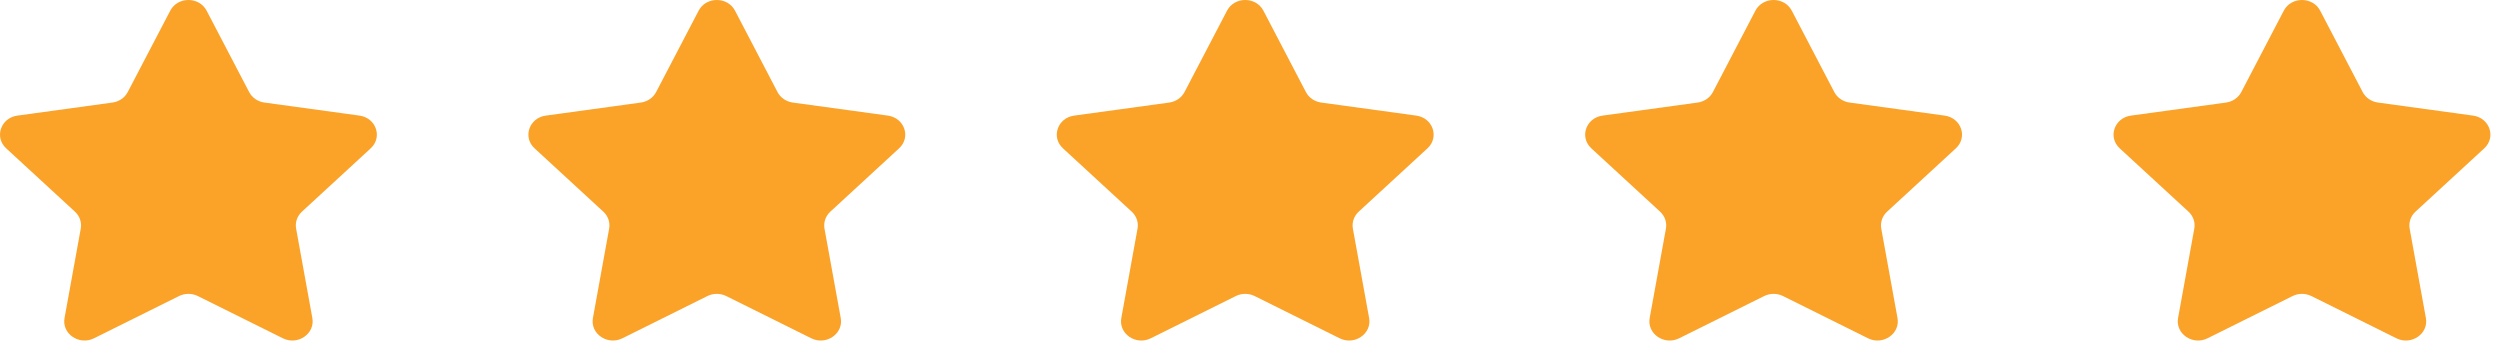 <svg width="132" height="18" viewBox="0 0 132 18" fill="none" xmlns="http://www.w3.org/2000/svg">
<path d="M10.91 0.564L13.155 4.861C13.31 5.16 13.612 5.367 13.961 5.415L18.98 6.104C19.859 6.225 20.21 7.245 19.574 7.831L15.943 11.175C15.69 11.408 15.575 11.743 15.635 12.072L16.492 16.794C16.642 17.621 15.723 18.252 14.937 17.862L10.448 15.632C10.136 15.477 9.763 15.477 9.451 15.632L4.962 17.862C4.176 18.252 3.257 17.621 3.407 16.794L4.264 12.072C4.324 11.743 4.209 11.408 3.956 11.175L0.325 7.831C-0.311 7.245 0.04 6.224 0.919 6.104L5.937 5.415C6.287 5.367 6.588 5.16 6.744 4.861L8.989 0.564C9.381 -0.188 10.517 -0.188 10.91 0.564Z" fill="#FBA229"/>
<path d="M38.809 0.564L41.053 4.861C41.209 5.16 41.511 5.367 41.86 5.415L46.879 6.104C47.758 6.225 48.109 7.245 47.473 7.831L43.842 11.175C43.589 11.408 43.474 11.743 43.533 12.072L44.391 16.794C44.541 17.621 43.622 18.252 42.836 17.862L38.347 15.632C38.035 15.477 37.662 15.477 37.35 15.632L32.861 17.862C32.075 18.252 31.156 17.621 31.306 16.794L32.163 12.072C32.223 11.743 32.108 11.408 31.855 11.175L28.224 7.831C27.588 7.245 27.939 6.224 28.818 6.104L33.836 5.415C34.185 5.367 34.487 5.16 34.643 4.861L36.888 0.564C37.28 -0.188 38.416 -0.188 38.809 0.564Z" fill="#FBA229"/>
<path d="M66.708 0.564L68.952 4.861C69.108 5.16 69.41 5.367 69.759 5.415L74.778 6.104C75.657 6.225 76.008 7.245 75.372 7.831L71.74 11.175C71.488 11.408 71.373 11.743 71.432 12.072L72.29 16.794C72.44 17.621 71.521 18.252 70.735 17.862L66.246 15.632C65.934 15.477 65.561 15.477 65.249 15.632L60.76 17.862C59.974 18.252 59.055 17.621 59.205 16.794L60.062 12.072C60.122 11.743 60.007 11.408 59.754 11.175L56.123 7.831C55.487 7.245 55.837 6.224 56.717 6.104L61.735 5.415C62.084 5.367 62.386 5.16 62.542 4.861L64.787 0.564C65.179 -0.188 66.315 -0.188 66.708 0.564Z" fill="#FBA229"/>
<path d="M94.606 0.564L96.851 4.861C97.007 5.16 97.309 5.367 97.658 5.415L102.676 6.104C103.556 6.225 103.906 7.245 103.27 7.831L99.639 11.175C99.386 11.408 99.271 11.743 99.331 12.072L100.188 16.794C100.338 17.621 99.419 18.252 98.633 17.862L94.144 15.632C93.832 15.477 93.459 15.477 93.147 15.632L88.658 17.862C87.872 18.252 86.953 17.621 87.103 16.794L87.961 12.072C88.02 11.743 87.905 11.408 87.653 11.175L84.021 7.831C83.385 7.245 83.736 6.224 84.615 6.104L89.634 5.415C89.983 5.367 90.285 5.16 90.441 4.861L92.685 0.564C93.078 -0.188 94.213 -0.188 94.606 0.564Z" fill="#FBA229"/>
<path d="M122.505 0.564L124.75 4.861C124.906 5.16 125.208 5.367 125.557 5.415L130.575 6.104C131.454 6.225 131.805 7.245 131.169 7.831L127.538 11.175C127.285 11.408 127.17 11.743 127.23 12.072L128.087 16.794C128.237 17.621 127.318 18.252 126.532 17.862L122.043 15.632C121.731 15.477 121.358 15.477 121.046 15.632L116.557 17.862C115.771 18.252 114.852 17.621 115.002 16.794L115.859 12.072C115.919 11.743 115.804 11.408 115.552 11.175L111.92 7.831C111.284 7.245 111.635 6.224 112.514 6.104L117.533 5.415C117.882 5.367 118.184 5.16 118.34 4.861L120.584 0.564C120.977 -0.188 122.112 -0.188 122.505 0.564Z" fill="#FBA229"/>
</svg>
